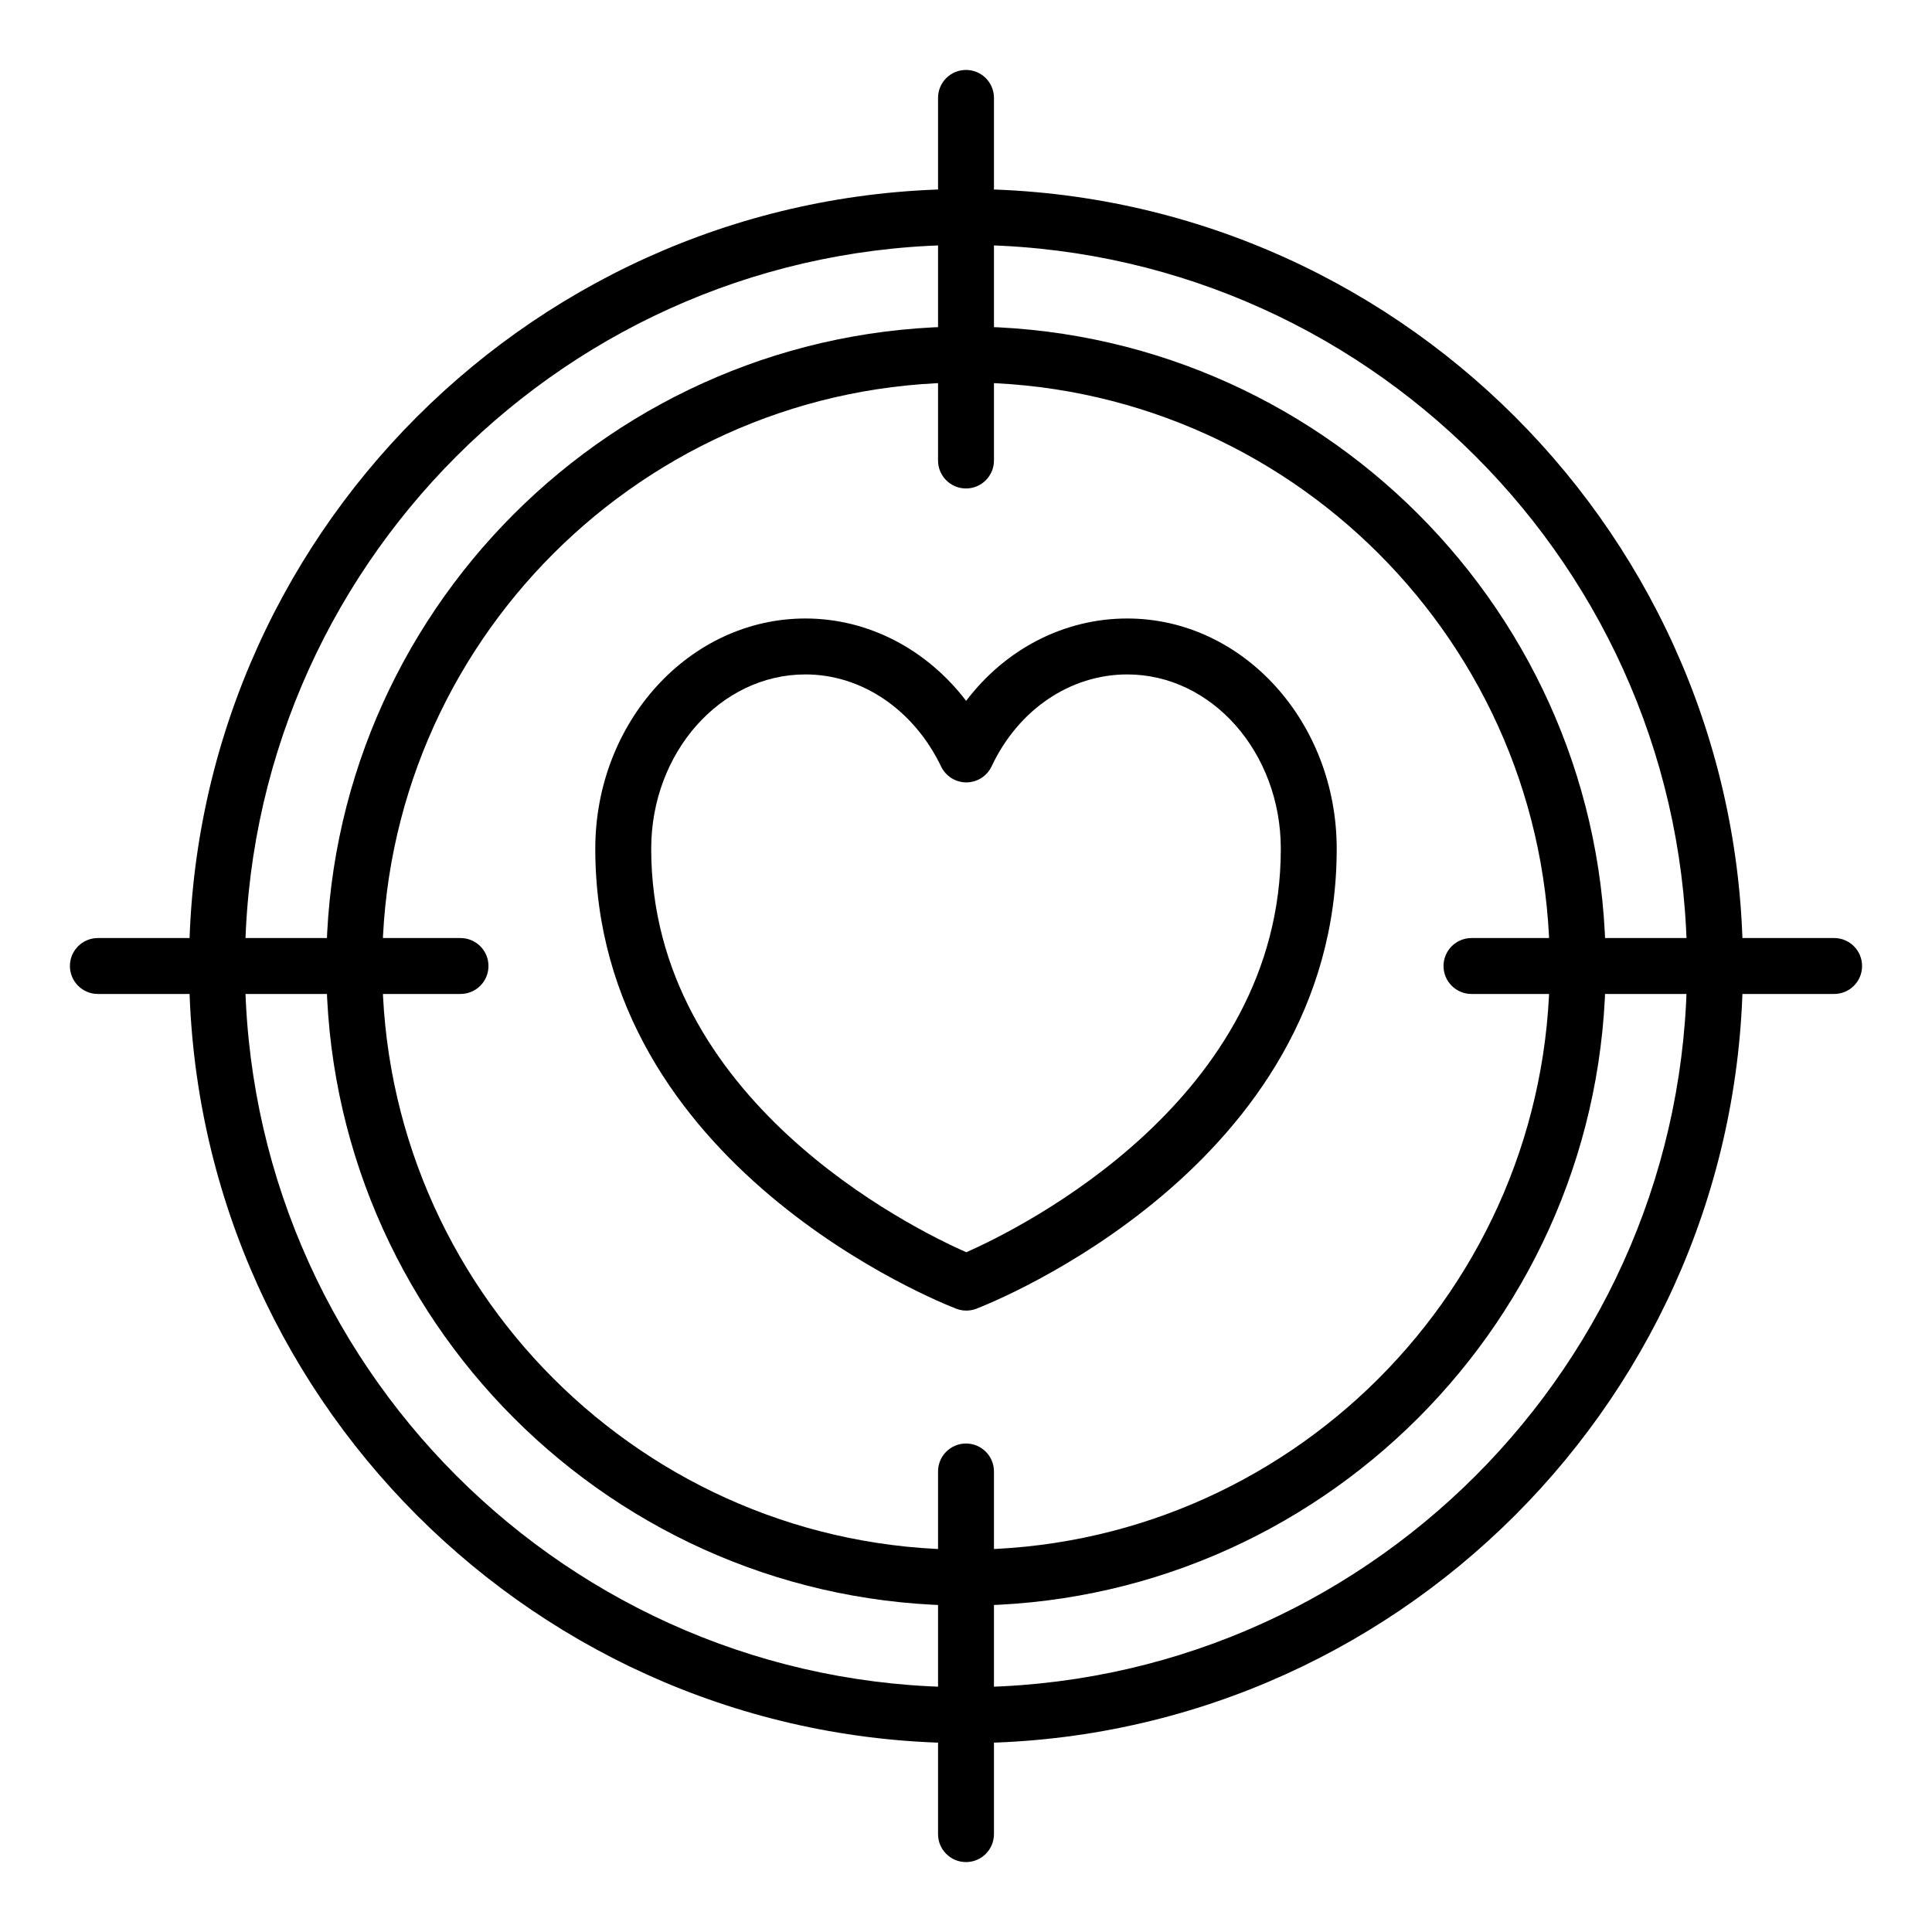 <?xml version="1.0" encoding="UTF-8"?>
<!-- Uploaded to: ICON Repo, www.iconrepo.com, Generator: ICON Repo Mixer Tools -->
<svg fill="#000000" width="800px" height="800px" version="1.1" viewBox="144 144 512 512" xmlns="http://www.w3.org/2000/svg">
 <g>
  <path d="m400.08 491.32c-0.902 0-1.801-0.168-2.656-0.492-3.906-1.496-95.668-37.68-95.668-121.89 0-33.652 24.98-61.031 55.684-61.031 16.645 0 32.121 8.125 42.598 21.828 10.395-13.703 25.898-21.828 42.695-21.828 30.609 0 55.508 27.379 55.508 61.031 0 84.203-91.602 120.39-95.504 121.89-0.855 0.324-1.754 0.492-2.656 0.492zm-42.641-168.59c-22.535 0-40.863 20.73-40.863 46.211 0 66.484 68.969 100.5 83.504 106.92 14.52-6.426 83.348-40.438 83.348-106.92 0-25.484-18.254-46.211-40.691-46.211-15.109 0-28.883 9.332-35.949 24.359-1.215 2.582-3.812 4.238-6.676 4.254h-0.027c-2.848 0-5.445-1.637-6.68-4.203-7.234-15.055-21.016-24.41-35.965-24.41z"/>
  <path d="m400 605.95c-113.53 0-205.89-92.395-205.89-205.97-0.004-113.53 92.363-205.89 205.89-205.89s205.89 92.367 205.89 205.89c0 113.57-92.367 205.97-205.89 205.97zm0-397.05c-105.36 0-191.08 85.715-191.08 191.08 0 105.4 85.715 191.15 191.08 191.15 105.36 0 191.08-85.754 191.08-191.15-0.004-105.36-85.719-191.08-191.08-191.08z"/>
  <path d="m400 569.5c-93.473 0-169.52-76.043-169.52-169.52 0-93.43 76.043-169.45 169.52-169.45s169.52 76.016 169.52 169.45c0 93.473-76.043 169.52-169.52 169.52zm0-324.14c-85.301 0-154.7 69.363-154.7 154.62 0 85.305 69.398 154.7 154.7 154.7s154.7-69.395 154.7-154.7c-0.004-85.262-69.398-154.62-154.7-154.62z"/>
  <path d="m400 273.45c-4.09 0-7.41-3.312-7.41-7.41v-96.098c0-4.094 3.316-7.41 7.41-7.41 4.09 0 7.41 3.312 7.41 7.41v96.098c-0.004 4.098-3.32 7.41-7.41 7.41z"/>
  <path d="m266.04 407.41h-96.102c-4.09 0-7.41-3.312-7.41-7.41 0-4.094 3.316-7.41 7.41-7.41h96.102c4.09 0 7.41 3.312 7.41 7.41s-3.316 7.41-7.41 7.41z"/>
  <path d="m400 637.47c-4.09 0-7.41-3.312-7.41-7.41v-96.105c0-4.094 3.316-7.41 7.41-7.41 4.09 0 7.41 3.312 7.41 7.41v96.105c-0.004 4.098-3.32 7.41-7.41 7.41z"/>
  <path d="m630.06 407.41h-96.102c-4.09 0-7.41-3.312-7.41-7.41 0-4.094 3.316-7.41 7.41-7.41h96.102c4.094 0 7.41 3.312 7.41 7.41s-3.312 7.41-7.41 7.41z"/>
 </g>
</svg>